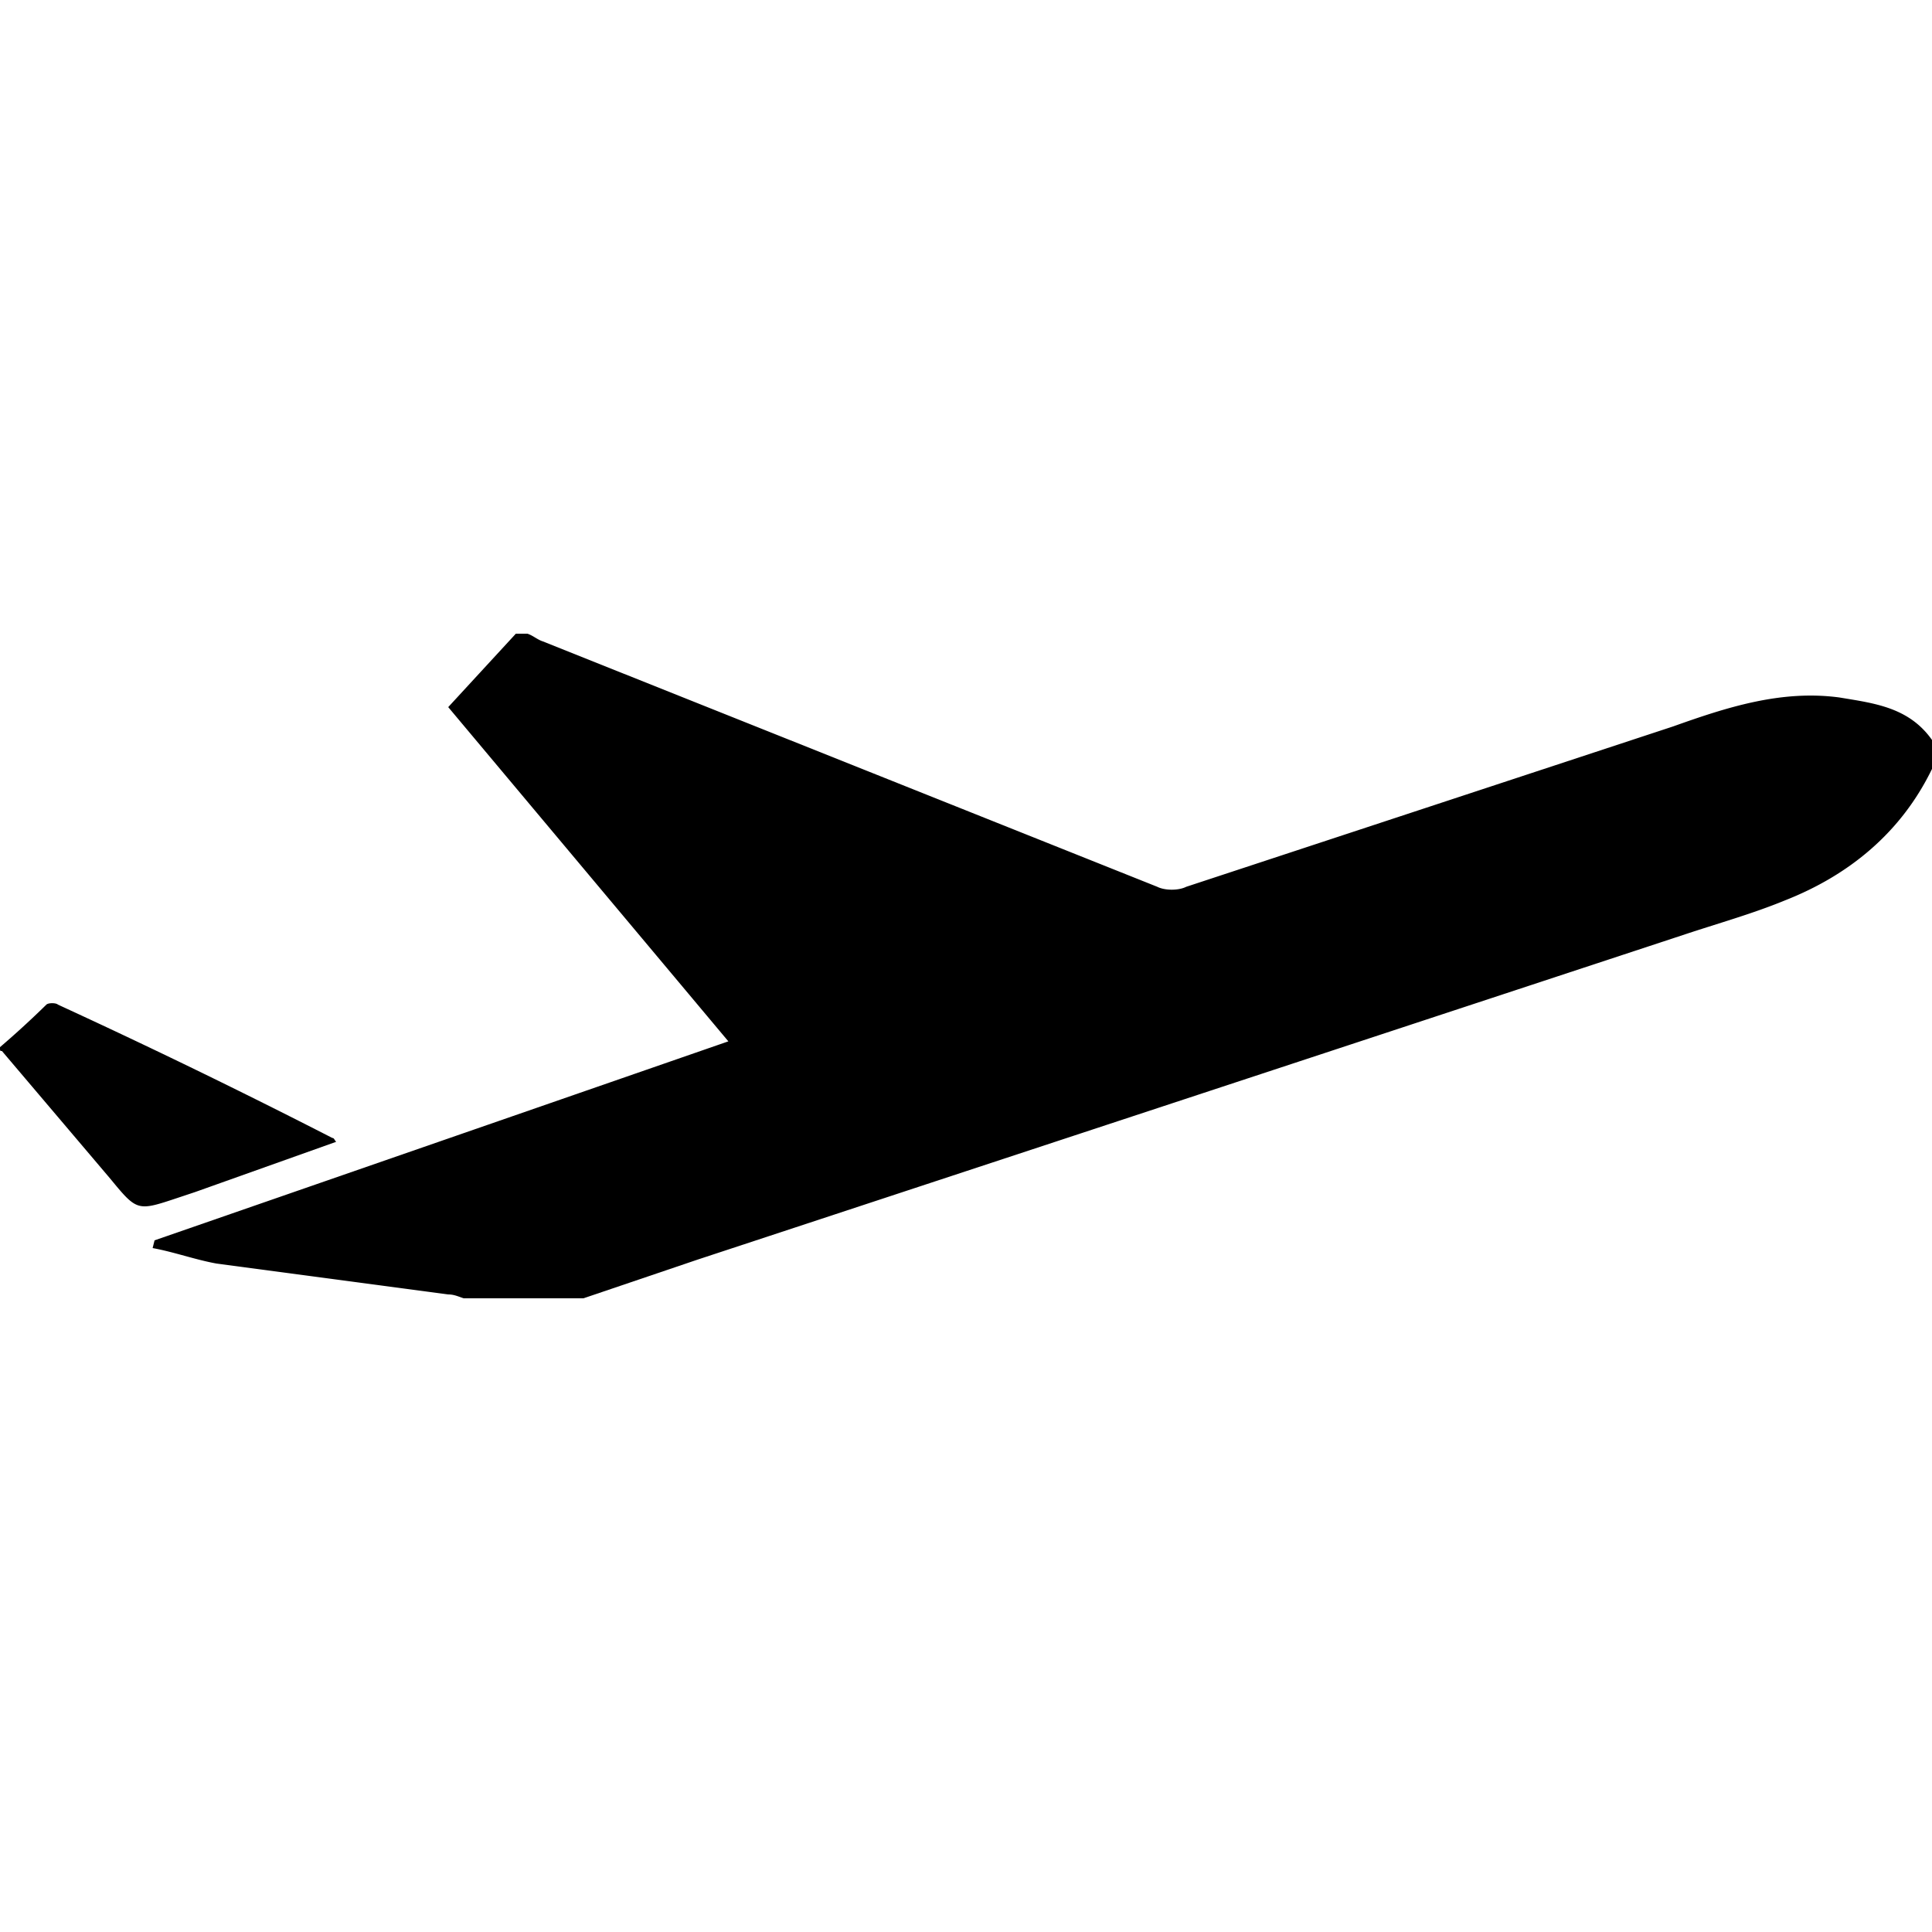 <svg xmlns="http://www.w3.org/2000/svg" width="32" height="32" viewbox="0 0 32 32"><path d="M9.664 21.504H7.68c-.096-.032-.16-.064-.256-.064l-3.84-.512c-.352-.064-.704-.192-1.056-.256l.032-.128 9.504-3.296-4.64-5.536 1.12-1.216h.192c.096.032.16.096.256.128l10.176 4.064c.128.064.352.064.48 0l8.064-2.656c.896-.32 1.792-.608 2.752-.48.576.096 1.152.16 1.536.704v.48c-.512 1.056-1.376 1.76-2.432 2.176-.544.224-1.12.384-1.696.576l-16.32 5.376-1.888.64zm-4.096-2.592l-2.336.832-.288.096c-.672.224-.672.224-1.12-.32L.032 17.408c-.032 0-.032 0-.032-.064a15.34 15.34 0 0 0 .768-.704c.032-.032.16-.032.192 0a118.92 118.92 0 0 1 4.544 2.208c.032 0 .032.032.064.064z"/></svg>